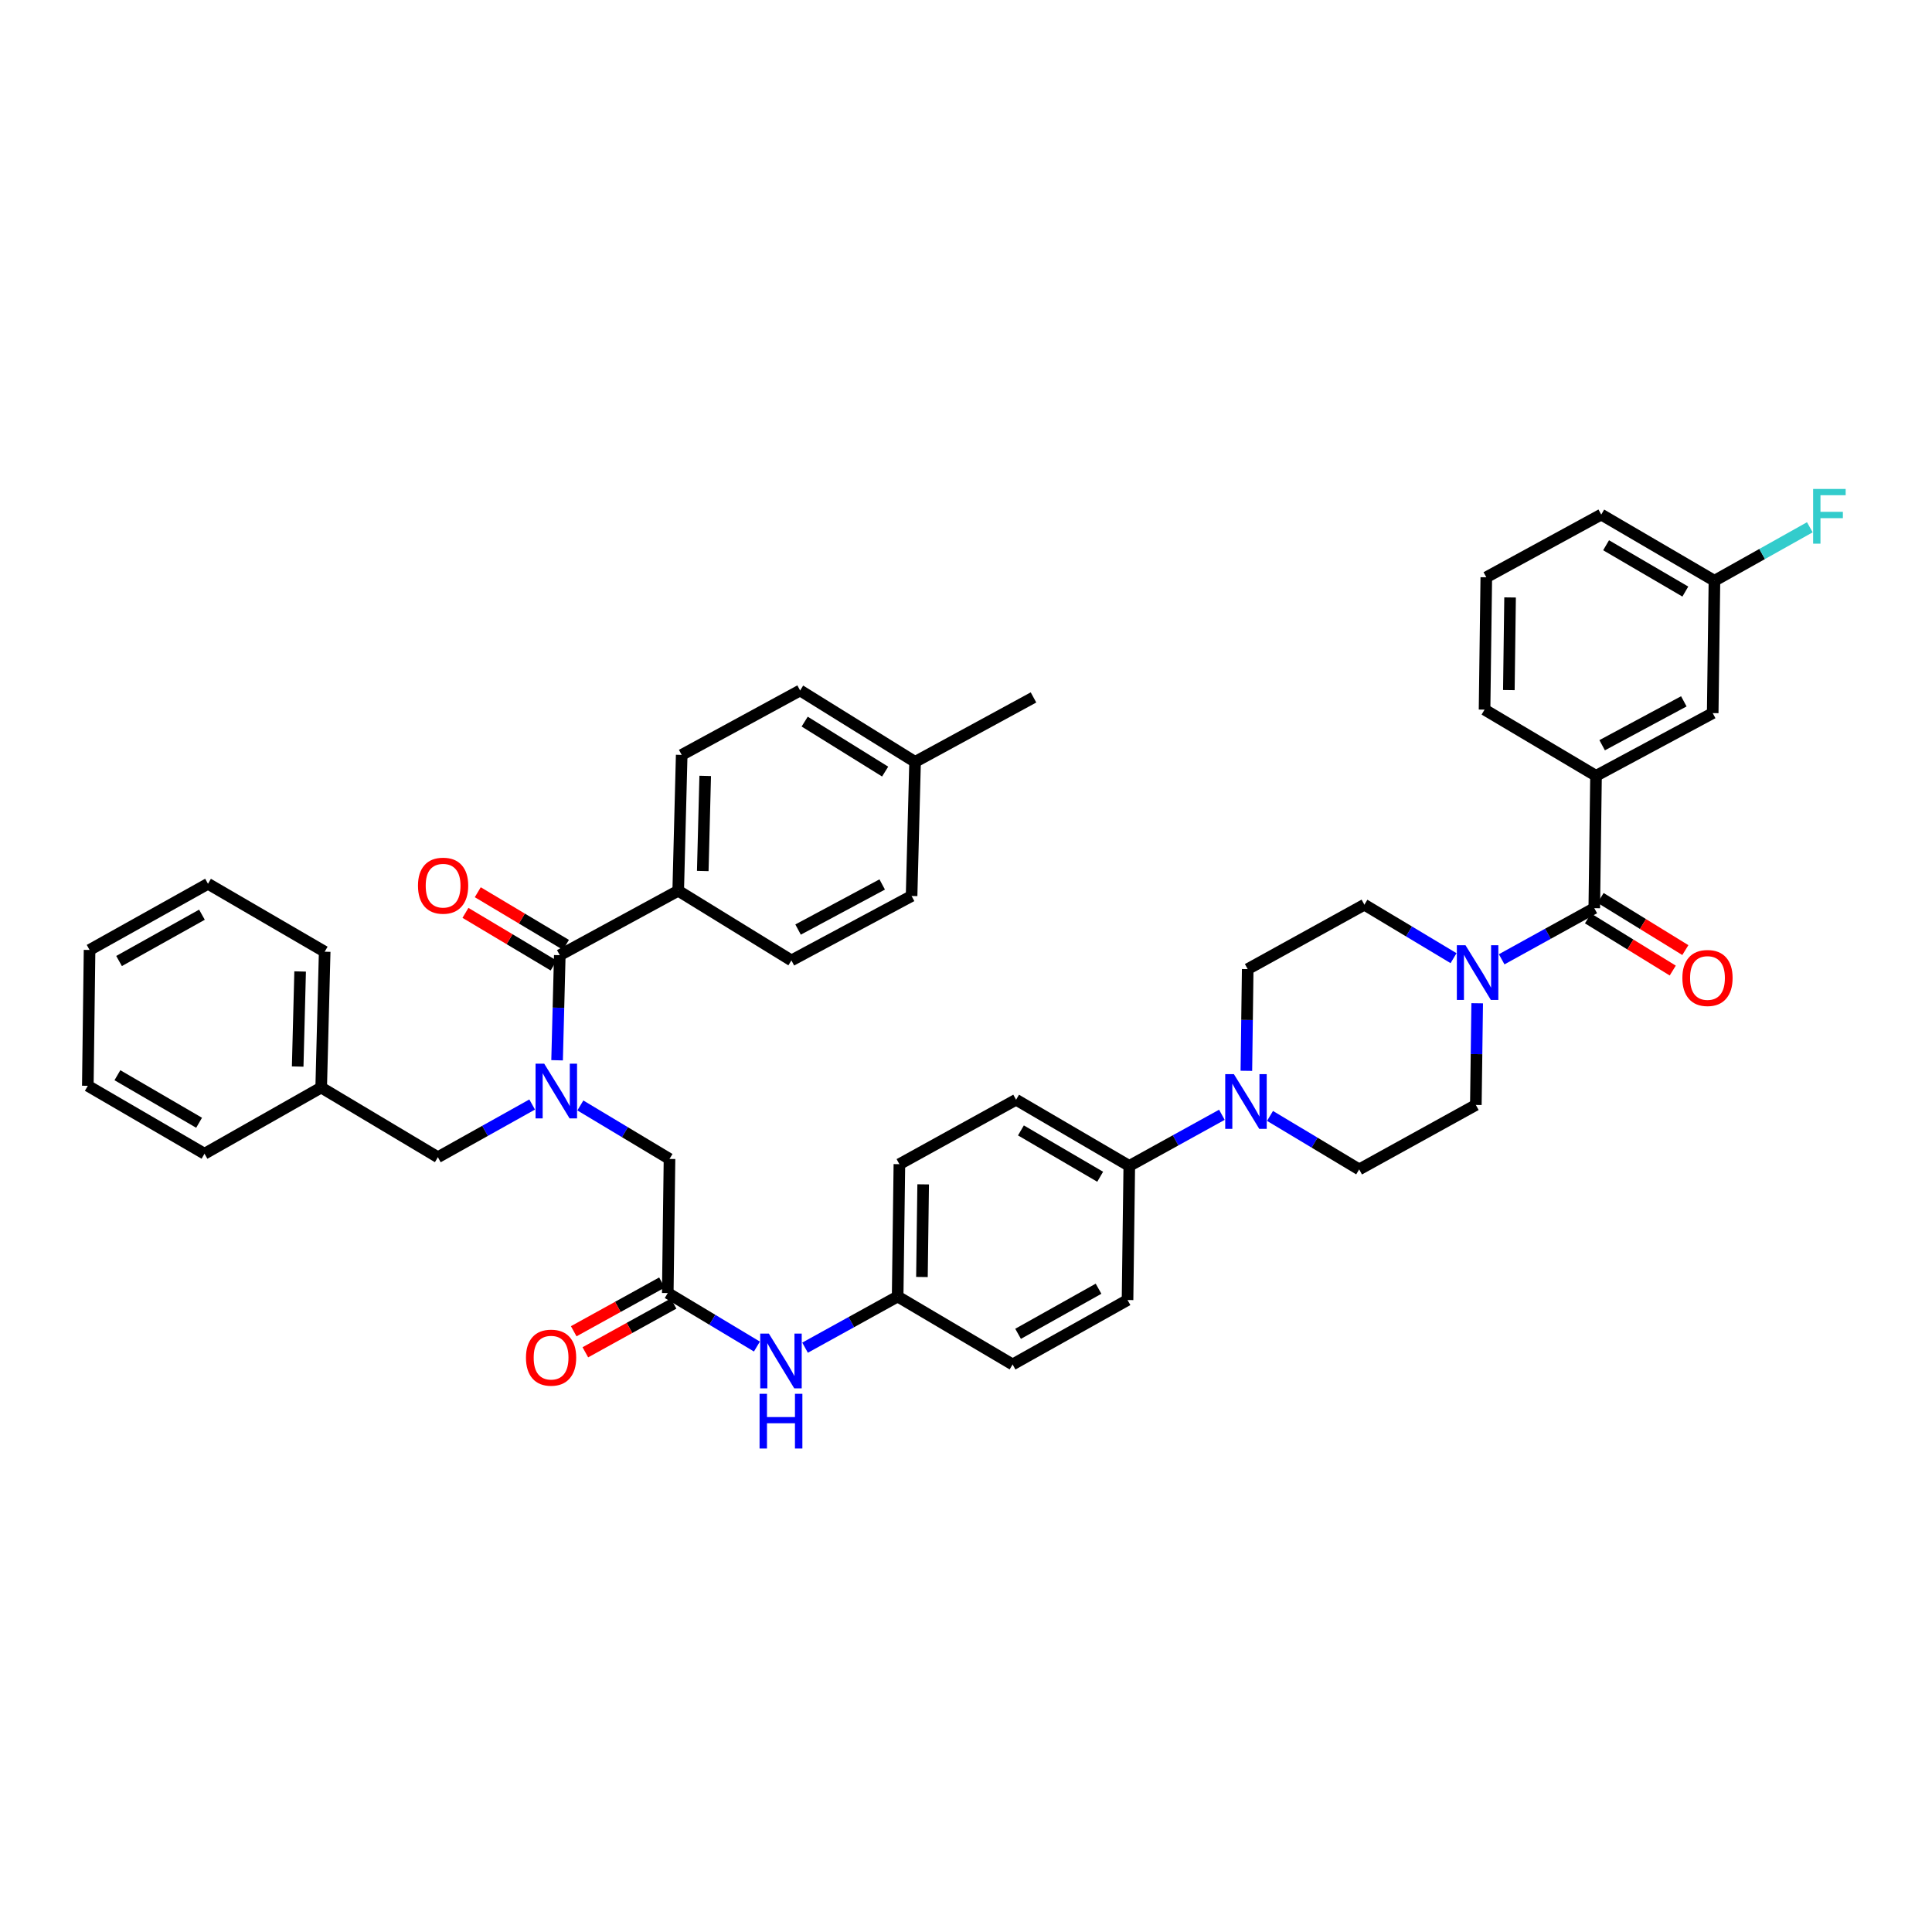<?xml version='1.0' encoding='iso-8859-1'?>
<svg version='1.1' baseProfile='full'
              xmlns='http://www.w3.org/2000/svg'
                      xmlns:rdkit='http://www.rdkit.org/xml'
                      xmlns:xlink='http://www.w3.org/1999/xlink'
                  xml:space='preserve'
width='1000px' height='1000px' viewBox='0 0 1000 1000'>
<!-- END OF HEADER -->
<rect style='opacity:1.0;fill:#FFFFFF;stroke:none' width='1000' height='1000' x='0' y='0'> </rect>
<path class='bond-0' d='M 275.446,571.697 L 251.046,585.334' style='fill:none;fill-rule:evenodd;stroke:#0000FF;stroke-width:6px;stroke-linecap:butt;stroke-linejoin:miter;stroke-opacity:1' />
<path class='bond-0' d='M 251.046,585.334 L 226.646,598.97' style='fill:none;fill-rule:evenodd;stroke:#000000;stroke-width:6px;stroke-linecap:butt;stroke-linejoin:miter;stroke-opacity:1' />
<path class='bond-1' d='M 288.35,548.796 L 289.048,521.6' style='fill:none;fill-rule:evenodd;stroke:#0000FF;stroke-width:6px;stroke-linecap:butt;stroke-linejoin:miter;stroke-opacity:1' />
<path class='bond-1' d='M 289.048,521.6 L 289.746,494.405' style='fill:none;fill-rule:evenodd;stroke:#000000;stroke-width:6px;stroke-linecap:butt;stroke-linejoin:miter;stroke-opacity:1' />
<path class='bond-2' d='M 300.39,572.183 L 323.462,586.026' style='fill:none;fill-rule:evenodd;stroke:#0000FF;stroke-width:6px;stroke-linecap:butt;stroke-linejoin:miter;stroke-opacity:1' />
<path class='bond-2' d='M 323.462,586.026 L 346.535,599.868' style='fill:none;fill-rule:evenodd;stroke:#000000;stroke-width:6px;stroke-linecap:butt;stroke-linejoin:miter;stroke-opacity:1' />
<path class='bond-3' d='M 351.041,461.048 L 352.846,390.739' style='fill:none;fill-rule:evenodd;stroke:#000000;stroke-width:6px;stroke-linecap:butt;stroke-linejoin:miter;stroke-opacity:1' />
<path class='bond-3' d='M 363.75,450.82 L 365.012,401.604' style='fill:none;fill-rule:evenodd;stroke:#000000;stroke-width:6px;stroke-linecap:butt;stroke-linejoin:miter;stroke-opacity:1' />
<path class='bond-4' d='M 351.041,461.048 L 409.635,497.108' style='fill:none;fill-rule:evenodd;stroke:#000000;stroke-width:6px;stroke-linecap:butt;stroke-linejoin:miter;stroke-opacity:1' />
<path class='bond-5' d='M 351.041,461.048 L 289.746,494.405' style='fill:none;fill-rule:evenodd;stroke:#000000;stroke-width:6px;stroke-linecap:butt;stroke-linejoin:miter;stroke-opacity:1' />
<path class='bond-6' d='M 292.935,489.064 L 270.115,475.44' style='fill:none;fill-rule:evenodd;stroke:#000000;stroke-width:6px;stroke-linecap:butt;stroke-linejoin:miter;stroke-opacity:1' />
<path class='bond-6' d='M 270.115,475.44 L 247.296,461.815' style='fill:none;fill-rule:evenodd;stroke:#FF0000;stroke-width:6px;stroke-linecap:butt;stroke-linejoin:miter;stroke-opacity:1' />
<path class='bond-6' d='M 286.557,499.746 L 263.738,486.122' style='fill:none;fill-rule:evenodd;stroke:#000000;stroke-width:6px;stroke-linecap:butt;stroke-linejoin:miter;stroke-opacity:1' />
<path class='bond-6' d='M 263.738,486.122 L 240.918,472.498' style='fill:none;fill-rule:evenodd;stroke:#FF0000;stroke-width:6px;stroke-linecap:butt;stroke-linejoin:miter;stroke-opacity:1' />
<path class='bond-7' d='M 352.846,390.739 L 414.141,357.388' style='fill:none;fill-rule:evenodd;stroke:#000000;stroke-width:6px;stroke-linecap:butt;stroke-linejoin:miter;stroke-opacity:1' />
<path class='bond-8' d='M 409.635,497.108 L 471.836,463.757' style='fill:none;fill-rule:evenodd;stroke:#000000;stroke-width:6px;stroke-linecap:butt;stroke-linejoin:miter;stroke-opacity:1' />
<path class='bond-8' d='M 413.086,481.14 L 456.627,457.795' style='fill:none;fill-rule:evenodd;stroke:#000000;stroke-width:6px;stroke-linecap:butt;stroke-linejoin:miter;stroke-opacity:1' />
<path class='bond-9' d='M 226.646,598.97 L 166.249,562.91' style='fill:none;fill-rule:evenodd;stroke:#000000;stroke-width:6px;stroke-linecap:butt;stroke-linejoin:miter;stroke-opacity:1' />
<path class='bond-10' d='M 166.249,562.91 L 168.053,492.601' style='fill:none;fill-rule:evenodd;stroke:#000000;stroke-width:6px;stroke-linecap:butt;stroke-linejoin:miter;stroke-opacity:1' />
<path class='bond-10' d='M 154.082,552.044 L 155.345,502.828' style='fill:none;fill-rule:evenodd;stroke:#000000;stroke-width:6px;stroke-linecap:butt;stroke-linejoin:miter;stroke-opacity:1' />
<path class='bond-11' d='M 166.249,562.91 L 105.852,597.166' style='fill:none;fill-rule:evenodd;stroke:#000000;stroke-width:6px;stroke-linecap:butt;stroke-linejoin:miter;stroke-opacity:1' />
<path class='bond-12' d='M 168.053,492.601 L 107.656,457.446' style='fill:none;fill-rule:evenodd;stroke:#000000;stroke-width:6px;stroke-linecap:butt;stroke-linejoin:miter;stroke-opacity:1' />
<path class='bond-13' d='M 107.656,457.446 L 46.36,491.695' style='fill:none;fill-rule:evenodd;stroke:#000000;stroke-width:6px;stroke-linecap:butt;stroke-linejoin:miter;stroke-opacity:1' />
<path class='bond-13' d='M 104.53,473.445 L 61.623,497.419' style='fill:none;fill-rule:evenodd;stroke:#000000;stroke-width:6px;stroke-linecap:butt;stroke-linejoin:miter;stroke-opacity:1' />
<path class='bond-14' d='M 46.36,491.695 L 45.455,562.011' style='fill:none;fill-rule:evenodd;stroke:#000000;stroke-width:6px;stroke-linecap:butt;stroke-linejoin:miter;stroke-opacity:1' />
<path class='bond-15' d='M 45.455,562.011 L 105.852,597.166' style='fill:none;fill-rule:evenodd;stroke:#000000;stroke-width:6px;stroke-linecap:butt;stroke-linejoin:miter;stroke-opacity:1' />
<path class='bond-15' d='M 60.773,556.532 L 103.051,581.14' style='fill:none;fill-rule:evenodd;stroke:#000000;stroke-width:6px;stroke-linecap:butt;stroke-linejoin:miter;stroke-opacity:1' />
<path class='bond-16' d='M 342.629,663.833 L 319.793,676.446' style='fill:none;fill-rule:evenodd;stroke:#000000;stroke-width:6px;stroke-linecap:butt;stroke-linejoin:miter;stroke-opacity:1' />
<path class='bond-16' d='M 319.793,676.446 L 296.957,689.058' style='fill:none;fill-rule:evenodd;stroke:#FF0000;stroke-width:6px;stroke-linecap:butt;stroke-linejoin:miter;stroke-opacity:1' />
<path class='bond-16' d='M 348.644,674.724 L 325.808,687.337' style='fill:none;fill-rule:evenodd;stroke:#000000;stroke-width:6px;stroke-linecap:butt;stroke-linejoin:miter;stroke-opacity:1' />
<path class='bond-16' d='M 325.808,687.337 L 302.972,699.949' style='fill:none;fill-rule:evenodd;stroke:#FF0000;stroke-width:6px;stroke-linecap:butt;stroke-linejoin:miter;stroke-opacity:1' />
<path class='bond-17' d='M 345.636,669.279 L 346.535,599.868' style='fill:none;fill-rule:evenodd;stroke:#000000;stroke-width:6px;stroke-linecap:butt;stroke-linejoin:miter;stroke-opacity:1' />
<path class='bond-18' d='M 345.636,669.279 L 368.709,683.124' style='fill:none;fill-rule:evenodd;stroke:#000000;stroke-width:6px;stroke-linecap:butt;stroke-linejoin:miter;stroke-opacity:1' />
<path class='bond-18' d='M 368.709,683.124 L 391.781,696.97' style='fill:none;fill-rule:evenodd;stroke:#0000FF;stroke-width:6px;stroke-linecap:butt;stroke-linejoin:miter;stroke-opacity:1' />
<path class='bond-19' d='M 416.694,697.555 L 440.657,684.319' style='fill:none;fill-rule:evenodd;stroke:#0000FF;stroke-width:6px;stroke-linecap:butt;stroke-linejoin:miter;stroke-opacity:1' />
<path class='bond-19' d='M 440.657,684.319 L 464.62,671.083' style='fill:none;fill-rule:evenodd;stroke:#000000;stroke-width:6px;stroke-linecap:butt;stroke-linejoin:miter;stroke-opacity:1' />
<path class='bond-20' d='M 764.592,519.291 L 764.244,545.607' style='fill:none;fill-rule:evenodd;stroke:#0000FF;stroke-width:6px;stroke-linecap:butt;stroke-linejoin:miter;stroke-opacity:1' />
<path class='bond-20' d='M 764.244,545.607 L 763.896,571.923' style='fill:none;fill-rule:evenodd;stroke:#000000;stroke-width:6px;stroke-linecap:butt;stroke-linejoin:miter;stroke-opacity:1' />
<path class='bond-21' d='M 777.266,496.535 L 801.232,483.302' style='fill:none;fill-rule:evenodd;stroke:#0000FF;stroke-width:6px;stroke-linecap:butt;stroke-linejoin:miter;stroke-opacity:1' />
<path class='bond-21' d='M 801.232,483.302 L 825.199,470.068' style='fill:none;fill-rule:evenodd;stroke:#000000;stroke-width:6px;stroke-linecap:butt;stroke-linejoin:miter;stroke-opacity:1' />
<path class='bond-22' d='M 752.353,495.95 L 729.281,482.107' style='fill:none;fill-rule:evenodd;stroke:#0000FF;stroke-width:6px;stroke-linecap:butt;stroke-linejoin:miter;stroke-opacity:1' />
<path class='bond-22' d='M 729.281,482.107 L 706.208,468.264' style='fill:none;fill-rule:evenodd;stroke:#000000;stroke-width:6px;stroke-linecap:butt;stroke-linejoin:miter;stroke-opacity:1' />
<path class='bond-23' d='M 826.097,401.556 L 886.494,369.104' style='fill:none;fill-rule:evenodd;stroke:#000000;stroke-width:6px;stroke-linecap:butt;stroke-linejoin:miter;stroke-opacity:1' />
<path class='bond-23' d='M 829.268,385.728 L 871.546,363.012' style='fill:none;fill-rule:evenodd;stroke:#000000;stroke-width:6px;stroke-linecap:butt;stroke-linejoin:miter;stroke-opacity:1' />
<path class='bond-24' d='M 826.097,401.556 L 768.403,367.3' style='fill:none;fill-rule:evenodd;stroke:#000000;stroke-width:6px;stroke-linecap:butt;stroke-linejoin:miter;stroke-opacity:1' />
<path class='bond-25' d='M 826.097,401.556 L 825.199,470.068' style='fill:none;fill-rule:evenodd;stroke:#000000;stroke-width:6px;stroke-linecap:butt;stroke-linejoin:miter;stroke-opacity:1' />
<path class='bond-26' d='M 821.939,475.366 L 843.875,488.864' style='fill:none;fill-rule:evenodd;stroke:#000000;stroke-width:6px;stroke-linecap:butt;stroke-linejoin:miter;stroke-opacity:1' />
<path class='bond-26' d='M 843.875,488.864 L 865.812,502.362' style='fill:none;fill-rule:evenodd;stroke:#FF0000;stroke-width:6px;stroke-linecap:butt;stroke-linejoin:miter;stroke-opacity:1' />
<path class='bond-26' d='M 828.459,464.77 L 850.395,478.267' style='fill:none;fill-rule:evenodd;stroke:#000000;stroke-width:6px;stroke-linecap:butt;stroke-linejoin:miter;stroke-opacity:1' />
<path class='bond-26' d='M 850.395,478.267 L 872.332,491.765' style='fill:none;fill-rule:evenodd;stroke:#FF0000;stroke-width:6px;stroke-linecap:butt;stroke-linejoin:miter;stroke-opacity:1' />
<path class='bond-27' d='M 886.494,369.104 L 887.393,300.592' style='fill:none;fill-rule:evenodd;stroke:#000000;stroke-width:6px;stroke-linecap:butt;stroke-linejoin:miter;stroke-opacity:1' />
<path class='bond-28' d='M 887.393,300.592 L 912.08,286.755' style='fill:none;fill-rule:evenodd;stroke:#000000;stroke-width:6px;stroke-linecap:butt;stroke-linejoin:miter;stroke-opacity:1' />
<path class='bond-28' d='M 912.08,286.755 L 936.766,272.917' style='fill:none;fill-rule:evenodd;stroke:#33CCCC;stroke-width:6px;stroke-linecap:butt;stroke-linejoin:miter;stroke-opacity:1' />
<path class='bond-29' d='M 887.393,300.592 L 828.8,266.343' style='fill:none;fill-rule:evenodd;stroke:#000000;stroke-width:6px;stroke-linecap:butt;stroke-linejoin:miter;stroke-opacity:1' />
<path class='bond-29' d='M 872.325,306.196 L 831.31,282.222' style='fill:none;fill-rule:evenodd;stroke:#000000;stroke-width:6px;stroke-linecap:butt;stroke-linejoin:miter;stroke-opacity:1' />
<path class='bond-30' d='M 632.448,577.009 L 608.482,590.243' style='fill:none;fill-rule:evenodd;stroke:#0000FF;stroke-width:6px;stroke-linecap:butt;stroke-linejoin:miter;stroke-opacity:1' />
<path class='bond-30' d='M 608.482,590.243 L 584.515,603.477' style='fill:none;fill-rule:evenodd;stroke:#000000;stroke-width:6px;stroke-linecap:butt;stroke-linejoin:miter;stroke-opacity:1' />
<path class='bond-31' d='M 645.121,554.253 L 645.466,527.934' style='fill:none;fill-rule:evenodd;stroke:#0000FF;stroke-width:6px;stroke-linecap:butt;stroke-linejoin:miter;stroke-opacity:1' />
<path class='bond-31' d='M 645.466,527.934 L 645.811,501.614' style='fill:none;fill-rule:evenodd;stroke:#000000;stroke-width:6px;stroke-linecap:butt;stroke-linejoin:miter;stroke-opacity:1' />
<path class='bond-32' d='M 657.361,577.595 L 680.433,591.438' style='fill:none;fill-rule:evenodd;stroke:#0000FF;stroke-width:6px;stroke-linecap:butt;stroke-linejoin:miter;stroke-opacity:1' />
<path class='bond-32' d='M 680.433,591.438 L 703.506,605.281' style='fill:none;fill-rule:evenodd;stroke:#000000;stroke-width:6px;stroke-linecap:butt;stroke-linejoin:miter;stroke-opacity:1' />
<path class='bond-33' d='M 464.62,671.083 L 465.525,602.578' style='fill:none;fill-rule:evenodd;stroke:#000000;stroke-width:6px;stroke-linecap:butt;stroke-linejoin:miter;stroke-opacity:1' />
<path class='bond-33' d='M 477.196,660.972 L 477.83,613.018' style='fill:none;fill-rule:evenodd;stroke:#000000;stroke-width:6px;stroke-linecap:butt;stroke-linejoin:miter;stroke-opacity:1' />
<path class='bond-34' d='M 464.62,671.083 L 524.118,706.237' style='fill:none;fill-rule:evenodd;stroke:#000000;stroke-width:6px;stroke-linecap:butt;stroke-linejoin:miter;stroke-opacity:1' />
<path class='bond-35' d='M 584.515,603.477 L 583.61,672.887' style='fill:none;fill-rule:evenodd;stroke:#000000;stroke-width:6px;stroke-linecap:butt;stroke-linejoin:miter;stroke-opacity:1' />
<path class='bond-36' d='M 584.515,603.477 L 525.922,569.221' style='fill:none;fill-rule:evenodd;stroke:#000000;stroke-width:6px;stroke-linecap:butt;stroke-linejoin:miter;stroke-opacity:1' />
<path class='bond-36' d='M 569.447,609.079 L 528.432,585.1' style='fill:none;fill-rule:evenodd;stroke:#000000;stroke-width:6px;stroke-linecap:butt;stroke-linejoin:miter;stroke-opacity:1' />
<path class='bond-37' d='M 465.525,602.578 L 525.922,569.221' style='fill:none;fill-rule:evenodd;stroke:#000000;stroke-width:6px;stroke-linecap:butt;stroke-linejoin:miter;stroke-opacity:1' />
<path class='bond-38' d='M 524.118,706.237 L 583.61,672.887' style='fill:none;fill-rule:evenodd;stroke:#000000;stroke-width:6px;stroke-linecap:butt;stroke-linejoin:miter;stroke-opacity:1' />
<path class='bond-38' d='M 526.958,690.382 L 568.602,667.037' style='fill:none;fill-rule:evenodd;stroke:#000000;stroke-width:6px;stroke-linecap:butt;stroke-linejoin:miter;stroke-opacity:1' />
<path class='bond-39' d='M 645.811,501.614 L 706.208,468.264' style='fill:none;fill-rule:evenodd;stroke:#000000;stroke-width:6px;stroke-linecap:butt;stroke-linejoin:miter;stroke-opacity:1' />
<path class='bond-40' d='M 703.506,605.281 L 763.896,571.923' style='fill:none;fill-rule:evenodd;stroke:#000000;stroke-width:6px;stroke-linecap:butt;stroke-linejoin:miter;stroke-opacity:1' />
<path class='bond-41' d='M 768.403,367.3 L 769.308,298.795' style='fill:none;fill-rule:evenodd;stroke:#000000;stroke-width:6px;stroke-linecap:butt;stroke-linejoin:miter;stroke-opacity:1' />
<path class='bond-41' d='M 780.979,357.189 L 781.613,309.235' style='fill:none;fill-rule:evenodd;stroke:#000000;stroke-width:6px;stroke-linecap:butt;stroke-linejoin:miter;stroke-opacity:1' />
<path class='bond-42' d='M 769.308,298.795 L 828.8,266.343' style='fill:none;fill-rule:evenodd;stroke:#000000;stroke-width:6px;stroke-linecap:butt;stroke-linejoin:miter;stroke-opacity:1' />
<path class='bond-43' d='M 471.836,463.757 L 473.64,394.347' style='fill:none;fill-rule:evenodd;stroke:#000000;stroke-width:6px;stroke-linecap:butt;stroke-linejoin:miter;stroke-opacity:1' />
<path class='bond-44' d='M 414.141,357.388 L 473.64,394.347' style='fill:none;fill-rule:evenodd;stroke:#000000;stroke-width:6px;stroke-linecap:butt;stroke-linejoin:miter;stroke-opacity:1' />
<path class='bond-44' d='M 416.501,373.501 L 458.15,399.372' style='fill:none;fill-rule:evenodd;stroke:#000000;stroke-width:6px;stroke-linecap:butt;stroke-linejoin:miter;stroke-opacity:1' />
<path class='bond-45' d='M 473.64,394.347 L 534.936,360.989' style='fill:none;fill-rule:evenodd;stroke:#000000;stroke-width:6px;stroke-linecap:butt;stroke-linejoin:miter;stroke-opacity:1' />
<path  class='atom-0' d='M 281.682 550.554
L 290.962 565.554
Q 291.882 567.034, 293.362 569.714
Q 294.842 572.394, 294.922 572.554
L 294.922 550.554
L 298.682 550.554
L 298.682 578.874
L 294.802 578.874
L 284.842 562.474
Q 283.682 560.554, 282.442 558.354
Q 281.242 556.154, 280.882 555.474
L 280.882 578.874
L 277.202 578.874
L 277.202 550.554
L 281.682 550.554
' fill='#0000FF'/>
<path  class='atom-3' d='M 216.349 458.425
Q 216.349 451.625, 219.709 447.825
Q 223.069 444.025, 229.349 444.025
Q 235.629 444.025, 238.989 447.825
Q 242.349 451.625, 242.349 458.425
Q 242.349 465.305, 238.949 469.225
Q 235.549 473.105, 229.349 473.105
Q 223.109 473.105, 219.709 469.225
Q 216.349 465.345, 216.349 458.425
M 229.349 469.905
Q 233.669 469.905, 235.989 467.025
Q 238.349 464.105, 238.349 458.425
Q 238.349 452.865, 235.989 450.065
Q 233.669 447.225, 229.349 447.225
Q 225.029 447.225, 222.669 450.025
Q 220.349 452.825, 220.349 458.425
Q 220.349 464.145, 222.669 467.025
Q 225.029 469.905, 229.349 469.905
' fill='#FF0000'/>
<path  class='atom-14' d='M 272.239 702.716
Q 272.239 695.916, 275.599 692.116
Q 278.959 688.316, 285.239 688.316
Q 291.519 688.316, 294.879 692.116
Q 298.239 695.916, 298.239 702.716
Q 298.239 709.596, 294.839 713.516
Q 291.439 717.396, 285.239 717.396
Q 278.999 717.396, 275.599 713.516
Q 272.239 709.636, 272.239 702.716
M 285.239 714.196
Q 289.559 714.196, 291.879 711.316
Q 294.239 708.396, 294.239 702.716
Q 294.239 697.156, 291.879 694.356
Q 289.559 691.516, 285.239 691.516
Q 280.919 691.516, 278.559 694.316
Q 276.239 697.116, 276.239 702.716
Q 276.239 708.436, 278.559 711.316
Q 280.919 714.196, 285.239 714.196
' fill='#FF0000'/>
<path  class='atom-16' d='M 397.969 690.28
L 407.249 705.28
Q 408.169 706.76, 409.649 709.44
Q 411.129 712.12, 411.209 712.28
L 411.209 690.28
L 414.969 690.28
L 414.969 718.6
L 411.089 718.6
L 401.129 702.2
Q 399.969 700.28, 398.729 698.08
Q 397.529 695.88, 397.169 695.2
L 397.169 718.6
L 393.489 718.6
L 393.489 690.28
L 397.969 690.28
' fill='#0000FF'/>
<path  class='atom-16' d='M 393.149 721.432
L 396.989 721.432
L 396.989 733.472
L 411.469 733.472
L 411.469 721.432
L 415.309 721.432
L 415.309 749.752
L 411.469 749.752
L 411.469 736.672
L 396.989 736.672
L 396.989 749.752
L 393.149 749.752
L 393.149 721.432
' fill='#0000FF'/>
<path  class='atom-17' d='M 758.541 489.258
L 767.821 504.258
Q 768.741 505.738, 770.221 508.418
Q 771.701 511.098, 771.781 511.258
L 771.781 489.258
L 775.541 489.258
L 775.541 517.578
L 771.661 517.578
L 761.701 501.178
Q 760.541 499.258, 759.301 497.058
Q 758.101 494.858, 757.741 494.178
L 757.741 517.578
L 754.061 517.578
L 754.061 489.258
L 758.541 489.258
' fill='#0000FF'/>
<path  class='atom-20' d='M 870.792 506.201
Q 870.792 499.401, 874.152 495.601
Q 877.512 491.801, 883.792 491.801
Q 890.072 491.801, 893.432 495.601
Q 896.792 499.401, 896.792 506.201
Q 896.792 513.081, 893.392 517.001
Q 889.992 520.881, 883.792 520.881
Q 877.552 520.881, 874.152 517.001
Q 870.792 513.121, 870.792 506.201
M 883.792 517.681
Q 888.112 517.681, 890.432 514.801
Q 892.792 511.881, 892.792 506.201
Q 892.792 500.641, 890.432 497.841
Q 888.112 495.001, 883.792 495.001
Q 879.472 495.001, 877.112 497.801
Q 874.792 500.601, 874.792 506.201
Q 874.792 511.921, 877.112 514.801
Q 879.472 517.681, 883.792 517.681
' fill='#FF0000'/>
<path  class='atom-23' d='M 638.653 555.966
L 647.933 570.966
Q 648.853 572.446, 650.333 575.126
Q 651.813 577.806, 651.893 577.966
L 651.893 555.966
L 655.653 555.966
L 655.653 584.286
L 651.773 584.286
L 641.813 567.886
Q 640.653 565.966, 639.413 563.766
Q 638.213 561.566, 637.853 560.886
L 637.853 584.286
L 634.173 584.286
L 634.173 555.966
L 638.653 555.966
' fill='#0000FF'/>
<path  class='atom-34' d='M 938.471 253.082
L 955.311 253.082
L 955.311 256.322
L 942.271 256.322
L 942.271 264.922
L 953.871 264.922
L 953.871 268.202
L 942.271 268.202
L 942.271 281.402
L 938.471 281.402
L 938.471 253.082
' fill='#33CCCC'/>
</svg>
